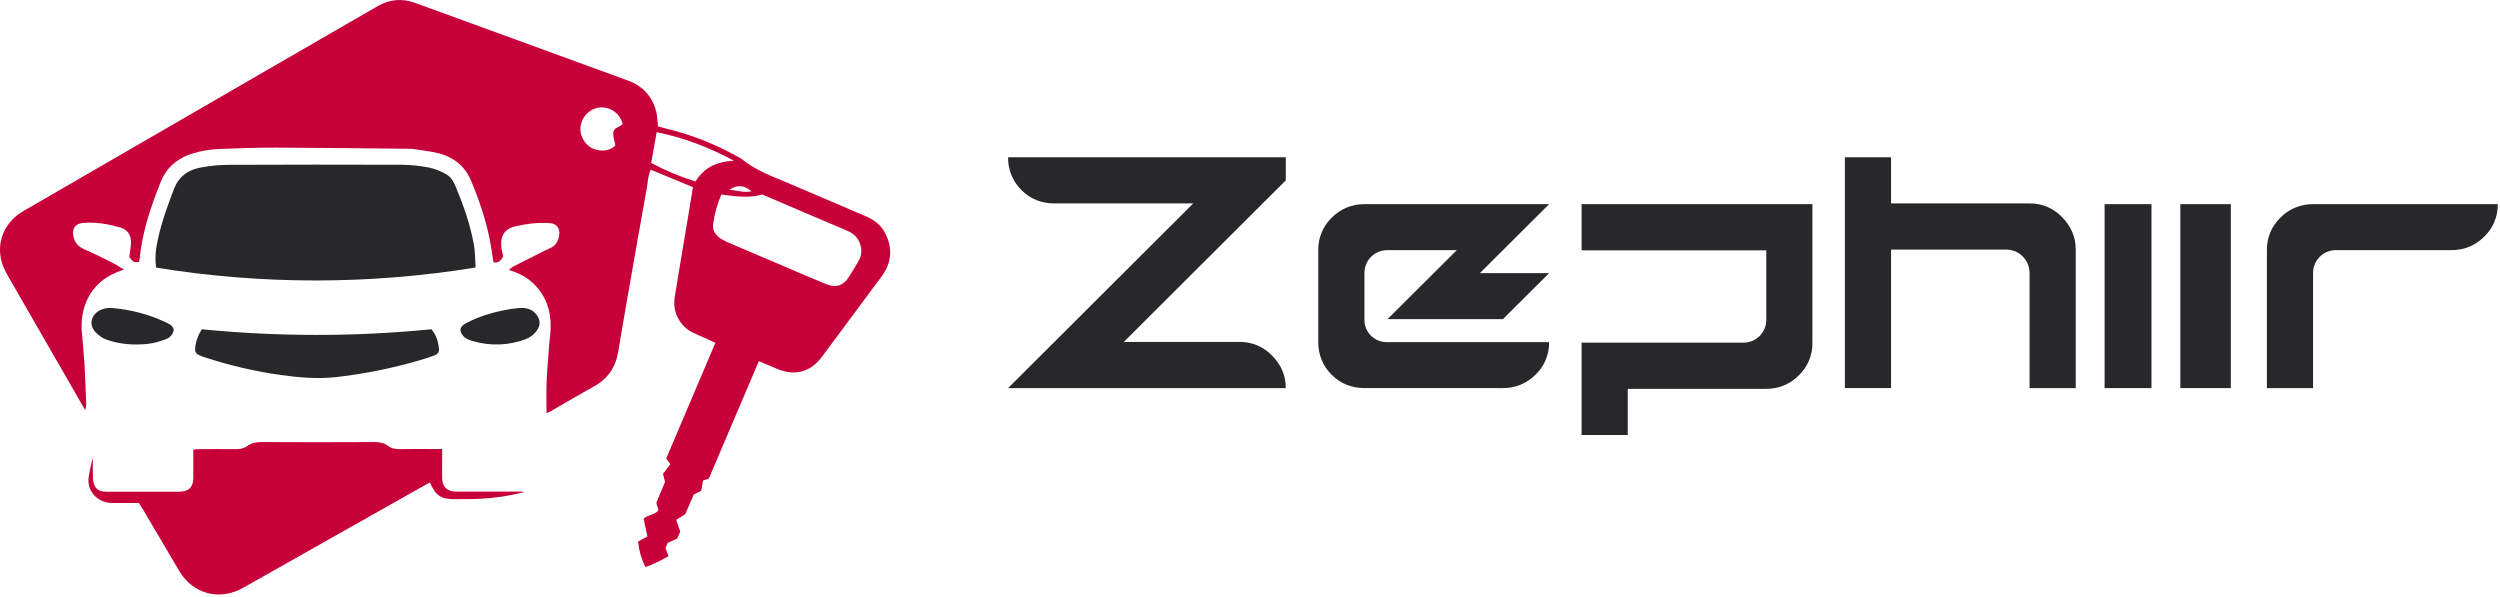 <svg width="620" height="148" viewBox="0 0 620 148" fill="none" xmlns="http://www.w3.org/2000/svg">
<path d="M175.781 118.705L174.361 119.158C174.193 120.083 174.045 120.888 173.902 121.672L172.03 122.678C171.361 124.235 170.633 125.917 169.928 127.556L167.693 128.922C168.064 129.993 168.378 130.911 168.696 131.861L167.944 133.568L165.565 134.642C165.389 135.069 165.209 135.515 165.038 135.932L165.791 137.944C163.957 138.932 162.171 139.912 160.051 140.629C159.075 138.644 158.46 136.501 158.234 134.3L160.56 133.043C160.241 131.564 159.925 130.111 159.612 128.66C160.663 127.594 162.371 127.803 163.315 126.503C163.149 125.96 162.976 125.386 162.768 124.7C163.46 123.04 164.19 121.288 164.935 119.505L164.416 117.493L166.255 115.147L165.224 113.689L177.42 85.011C176.474 84.579 175.601 84.171 174.722 83.779C173.719 83.326 172.69 82.919 171.712 82.434C170.143 81.632 168.871 80.347 168.083 78.768C167.296 77.188 167.034 75.398 167.336 73.658C168.398 67.121 169.502 60.583 170.598 54.045C171.019 51.511 171.438 48.976 171.852 46.416L161.378 42.081C160.708 43.442 160.705 44.991 160.442 46.449C158.814 55.438 157.251 64.443 155.675 73.442C154.875 78.034 154.08 82.625 153.319 87.221C152.687 91.041 150.78 93.91 147.356 95.801C143.761 97.785 140.231 99.887 136.671 101.931C136.317 102.135 135.94 102.303 135.534 102.507C135.534 99.892 135.456 97.38 135.554 94.876C135.672 91.934 135.935 88.997 136.149 86.06C136.216 85.142 136.327 84.229 136.425 83.314C136.911 78.788 136.174 74.616 133.058 71.101C131.256 69.072 128.998 67.774 126.191 66.957C126.546 66.634 126.927 66.34 127.33 66.08C129.726 64.848 132.137 63.643 134.546 62.434C135.148 62.132 135.742 61.808 136.369 61.564C137.794 61.008 138.399 59.864 138.655 58.463C138.974 56.738 138.168 55.491 136.417 55.34C134.89 55.238 133.358 55.267 131.836 55.426C130.559 55.576 129.291 55.795 128.037 56.082C125.318 56.615 124.063 58.282 124.317 61.078C124.395 61.926 124.623 62.761 124.789 63.633C124.254 64.566 123.655 65.35 122.367 65.036C122.061 63.108 121.826 61.232 121.452 59.381C120.433 54.312 118.782 49.434 116.763 44.684C115.257 41.164 112.498 39.001 108.892 38.041C106.717 37.465 104.439 37.286 102.209 36.922C102.026 36.9 101.841 36.893 101.657 36.899C90.618 36.796 79.579 36.648 68.56 36.61C63.966 36.592 59.37 36.761 54.779 36.929C52.326 36.988 49.895 37.389 47.553 38.121C43.903 39.313 41.253 41.594 39.821 45.199C37.37 51.373 35.247 57.636 34.617 64.309C34.581 64.534 34.53 64.756 34.464 64.973C33.107 65.071 33.107 65.071 32.076 63.759C32.219 62.549 32.46 61.342 32.48 60.133C32.512 58.262 31.612 56.919 29.798 56.407C26.787 55.557 23.701 54.996 20.548 55.3C18.596 55.489 17.81 56.741 18.217 58.649C18.52 60.078 19.256 61.051 20.613 61.667C22.959 62.72 25.269 63.854 27.57 65.006C28.591 65.509 29.549 66.153 30.729 66.844C29.953 67.143 29.451 67.327 28.957 67.528C22.028 70.332 19.79 76.666 20.302 82.469C20.532 85.094 20.803 87.719 20.956 90.352C21.147 93.538 21.242 96.731 21.37 99.907C21.418 100.505 21.332 101.106 21.12 101.667C20.803 101.129 20.482 100.593 20.169 100.053C14.258 89.79 8.351 79.525 2.449 69.258C1.696 67.935 0.898 66.575 0.469 65.127C-1.019 60.098 1.111 55.069 5.738 52.376C13.097 48.099 20.471 43.833 27.858 39.577L72.087 13.987C79.303 9.813 86.521 5.643 93.741 1.478C96.674 -0.207 99.763 -0.441 102.946 0.723L124.347 8.518C134.817 12.339 145.285 16.161 155.75 19.984C159.413 21.325 161.772 23.897 162.748 27.679C163.031 28.793 163.021 29.979 163.167 31.33C163.701 31.478 164.328 31.669 164.963 31.832C171.23 33.312 177.259 35.663 182.876 38.818C183.315 39.033 183.735 39.285 184.131 39.572C187.513 42.338 191.592 43.741 195.521 45.431C201.877 48.165 208.241 50.881 214.613 53.58C216.643 54.445 218.377 55.667 219.436 57.656C221.428 61.428 221.217 65.079 218.645 68.541C214.986 73.466 211.329 78.395 207.674 83.326C206.394 85.051 205.113 86.775 203.83 88.499C201.025 92.27 197.134 93.322 192.771 91.496C191.309 90.885 189.848 90.264 188.193 89.565C184.038 99.321 179.913 109.002 175.781 118.705ZM178.895 48.247C177.877 50.596 177.188 53.076 176.848 55.614C176.637 57.329 177.653 58.526 179.04 59.368C179.786 59.791 180.562 60.159 181.361 60.47C186.029 62.47 190.701 64.462 195.375 66.447C198.587 67.81 201.781 69.213 205.017 70.51C207.36 71.451 209.212 70.784 210.537 68.675C211.347 67.375 212.155 66.07 212.91 64.737C213.513 63.732 213.735 62.543 213.535 61.388C213.168 59.303 211.944 57.998 210.072 57.201C206.413 55.645 202.752 54.09 199.091 52.534C195.717 51.096 192.347 49.648 189.031 48.229C185.669 49.213 182.39 48.682 178.895 48.249V48.247ZM161.491 40.412C165.005 42.294 168.693 43.831 172.502 45.003C174.582 41.569 177.723 40.093 181.996 39.856C175.724 36.469 169.572 34.143 162.856 32.778C162.386 35.403 161.95 37.85 161.491 40.414V40.412ZM152.604 36.054C152.396 34.837 152.012 33.821 152.103 32.856C152.225 31.639 153.673 31.491 154.423 30.814C154.146 29.598 153.455 28.515 152.47 27.752C151.485 26.988 150.266 26.591 149.022 26.628C146.739 26.718 144.757 28.363 144.114 30.651C143.515 32.758 144.443 35.134 146.284 36.434C148.018 37.633 151.029 37.784 152.604 36.057V36.054ZM180.884 47.028C182.678 47.219 184.452 47.845 186.404 47.447C184.464 45.891 182.967 45.76 180.884 47.028Z" fill="#C70039"/>
<path d="M117.947 66.34C91.721 70.62 64.954 70.631 38.724 66.372C38.35 63.916 38.663 61.572 39.174 59.261C40.111 55.017 41.572 50.956 43.129 46.907C44.333 43.779 46.641 42.089 49.848 41.533C51.982 41.136 54.146 40.917 56.318 40.879C70.797 40.817 85.275 40.811 99.753 40.861C101.986 40.892 104.211 41.126 106.4 41.56C107.849 41.879 109.24 42.409 110.528 43.133C111.755 43.779 112.473 44.972 113.002 46.248C114.946 50.933 116.639 55.706 117.527 60.701C117.845 62.473 117.809 64.315 117.947 66.34Z" fill="#28282B"/>
<path d="M109.657 111.359V114.593C109.657 115.984 109.617 117.376 109.673 118.768C109.749 120.764 110.906 121.841 112.966 121.92C113.276 121.92 113.587 121.92 113.896 121.92H128.382C128.938 121.904 129.494 121.937 130.044 122.019C126.517 122.947 122.9 123.506 119.253 123.686C117.152 123.8 115.044 123.795 112.941 123.797C109.356 123.797 108.031 122.943 106.622 119.652C105.766 120.12 104.917 120.573 104.088 121.046C89.469 129.3 74.848 137.555 60.227 145.809C54.473 149.053 47.852 147.312 44.518 141.704C41.543 136.685 38.578 131.658 35.622 126.623C35.282 126.048 34.912 125.491 34.441 124.743H29.931C29.189 124.743 28.444 124.76 27.701 124.743C24.043 124.649 21.331 121.613 22.038 118.003C22.33 116.517 22.563 115.031 23.021 113.545C23.021 115.222 22.973 116.898 23.044 118.572C23.052 119.287 23.226 119.992 23.551 120.632C24.146 121.677 25.226 121.95 26.417 121.945C30.503 121.925 34.59 121.945 38.675 121.945C40.595 121.945 42.513 121.967 44.431 121.945C46.833 121.908 47.931 120.811 47.938 118.478C47.938 116.19 47.938 113.899 47.938 111.492C48.531 111.45 49.002 111.391 49.474 111.388C52.446 111.388 55.418 111.351 58.39 111.388C59.484 111.406 60.465 111.235 61.357 110.593C62.388 109.85 63.528 109.623 64.833 109.63C74.179 109.68 83.527 109.68 92.876 109.63C94.103 109.63 95.207 109.823 96.17 110.546C97.133 111.269 98.157 111.398 99.31 111.381C102.097 111.334 104.884 111.363 107.671 111.363L109.657 111.359Z" fill="#C70039"/>
<path d="M50.053 81.656C68.99 83.527 88.063 83.527 107 81.656C108.202 83.111 108.655 84.673 108.853 86.308C108.974 87.322 108.589 87.84 107.548 88.219C106.361 88.653 105.152 89.029 103.938 89.385C97.24 91.341 90.391 92.719 83.462 93.507C78.666 94.052 73.964 93.614 69.259 92.944C63.007 92.047 56.843 90.604 50.838 88.63C50.552 88.536 50.266 88.441 49.984 88.336C48.487 87.776 48.233 87.302 48.462 85.747C48.695 84.284 49.238 82.888 50.053 81.656Z" fill="#28282B"/>
<path d="M114.167 81.842C114.34 80.825 115.013 80.455 115.694 80.097C118.565 78.574 121.652 77.619 124.844 76.958C126.172 76.672 127.52 76.479 128.878 76.38C130.686 76.262 132.252 76.748 133.273 78.356C134.034 79.561 134.002 80.696 133.212 81.842C132.561 82.862 131.579 83.654 130.414 84.098C126.253 85.681 121.648 85.865 117.361 84.621C115.854 84.195 114.454 83.548 114.167 81.842Z" fill="#28282B"/>
<path d="M43.096 81.781C43.021 82.326 42.781 82.841 42.401 83.265C42.022 83.69 41.52 84.009 40.952 84.184C39.637 84.647 38.274 85.094 36.894 85.251C33.377 85.654 29.901 85.427 26.529 84.276C25.318 83.862 24.423 83.15 23.611 82.284C21.796 80.343 22.795 77.668 25.26 76.725C26.061 76.428 26.927 76.312 27.788 76.384C32.457 76.767 36.999 77.981 41.161 79.956C41.976 80.338 42.848 80.683 43.096 81.781Z" fill="#28282B"/>
<path d="M250.001 96.25L295.921 50.451H261.479C258.254 50.451 255.534 49.347 253.32 47.141C252.247 46.076 251.4 44.806 250.83 43.407C250.26 42.008 249.978 40.51 250.001 39H318.879V44.724L278.701 84.799H307.398C308.907 84.775 310.404 85.064 311.794 85.649C313.184 86.234 314.437 87.103 315.471 88.198C317.743 90.464 318.879 93.148 318.879 96.25H250.001Z" fill="#28282B"/>
<path d="M338.381 96.24C335.161 96.24 332.447 95.141 330.241 92.941C329.171 91.881 328.327 90.617 327.759 89.224C327.19 87.832 326.909 86.34 326.931 84.837V62.03C326.905 60.54 327.185 59.06 327.754 57.682C328.323 56.303 329.17 55.055 330.241 54.014C331.294 52.926 332.559 52.065 333.959 51.483C335.359 50.901 336.864 50.61 338.381 50.63H384.177L367.004 67.742H384.177L372.728 79.143H344.108L361.281 62.039H344.108C343.353 62.029 342.603 62.169 341.904 62.452C341.205 62.735 340.569 63.155 340.035 63.687C339.501 64.218 339.08 64.851 338.796 65.548C338.512 66.244 338.371 66.99 338.381 67.742V79.143C338.351 79.9 338.479 80.655 338.756 81.36C339.033 82.066 339.454 82.706 339.992 83.242C340.529 83.778 341.173 84.197 341.881 84.473C342.589 84.749 343.348 84.876 344.108 84.846H384.177C384.209 86.358 383.922 87.86 383.337 89.255C382.752 90.651 381.881 91.909 380.779 92.95C379.728 94.01 378.473 94.849 377.09 95.415C375.707 95.982 374.223 96.266 372.728 96.249L338.381 96.24Z" fill="#28282B"/>
<path d="M392.23 107.879V84.98H432.313C433.068 84.99 433.817 84.848 434.516 84.564C435.215 84.279 435.85 83.858 436.384 83.324C436.918 82.79 437.339 82.155 437.623 81.456C437.907 80.756 438.048 80.007 438.038 79.252V62.077H392.23V50.629H449.478V84.98C449.509 86.498 449.223 88.006 448.638 89.407C448.052 90.809 447.181 92.073 446.079 93.118C445.028 94.182 443.773 95.024 442.389 95.593C441.006 96.162 439.522 96.447 438.026 96.431H403.683V107.879H392.23Z" fill="#28282B"/>
<path d="M457.531 96.238V39H468.982V50.451H503.331C504.835 50.426 506.329 50.715 507.715 51.3C509.102 51.886 510.351 52.754 511.383 53.849C513.648 56.115 514.781 58.798 514.781 61.898V96.25H503.331V67.622C503.311 66.11 502.701 64.665 501.632 63.596C500.563 62.526 499.119 61.916 497.607 61.895H468.982V96.247L457.531 96.238Z" fill="#28282B"/>
<path d="M521.938 96.25V50.629H533.566V96.25H521.938Z" fill="#28282B"/>
<path d="M540.723 96.25V50.629H553.246V96.25H540.723Z" fill="#28282B"/>
<path d="M562.193 96.25V62.033C562.165 60.542 562.445 59.061 563.014 57.682C563.583 56.303 564.43 55.055 565.503 54.015C566.555 52.927 567.82 52.065 569.22 51.483C570.619 50.901 572.124 50.61 573.641 50.63H619.439C619.47 52.142 619.184 53.644 618.599 55.04C618.013 56.436 617.142 57.695 616.041 58.736C614.989 59.795 613.735 60.632 612.352 61.199C610.97 61.765 609.487 62.049 607.992 62.033H579.367C578.612 62.022 577.863 62.163 577.164 62.446C576.464 62.729 575.829 63.149 575.295 63.68C574.761 64.212 574.34 64.845 574.055 65.542C573.771 66.239 573.63 66.985 573.641 67.737V96.25H562.193Z" fill="#28282B"/>
</svg>
